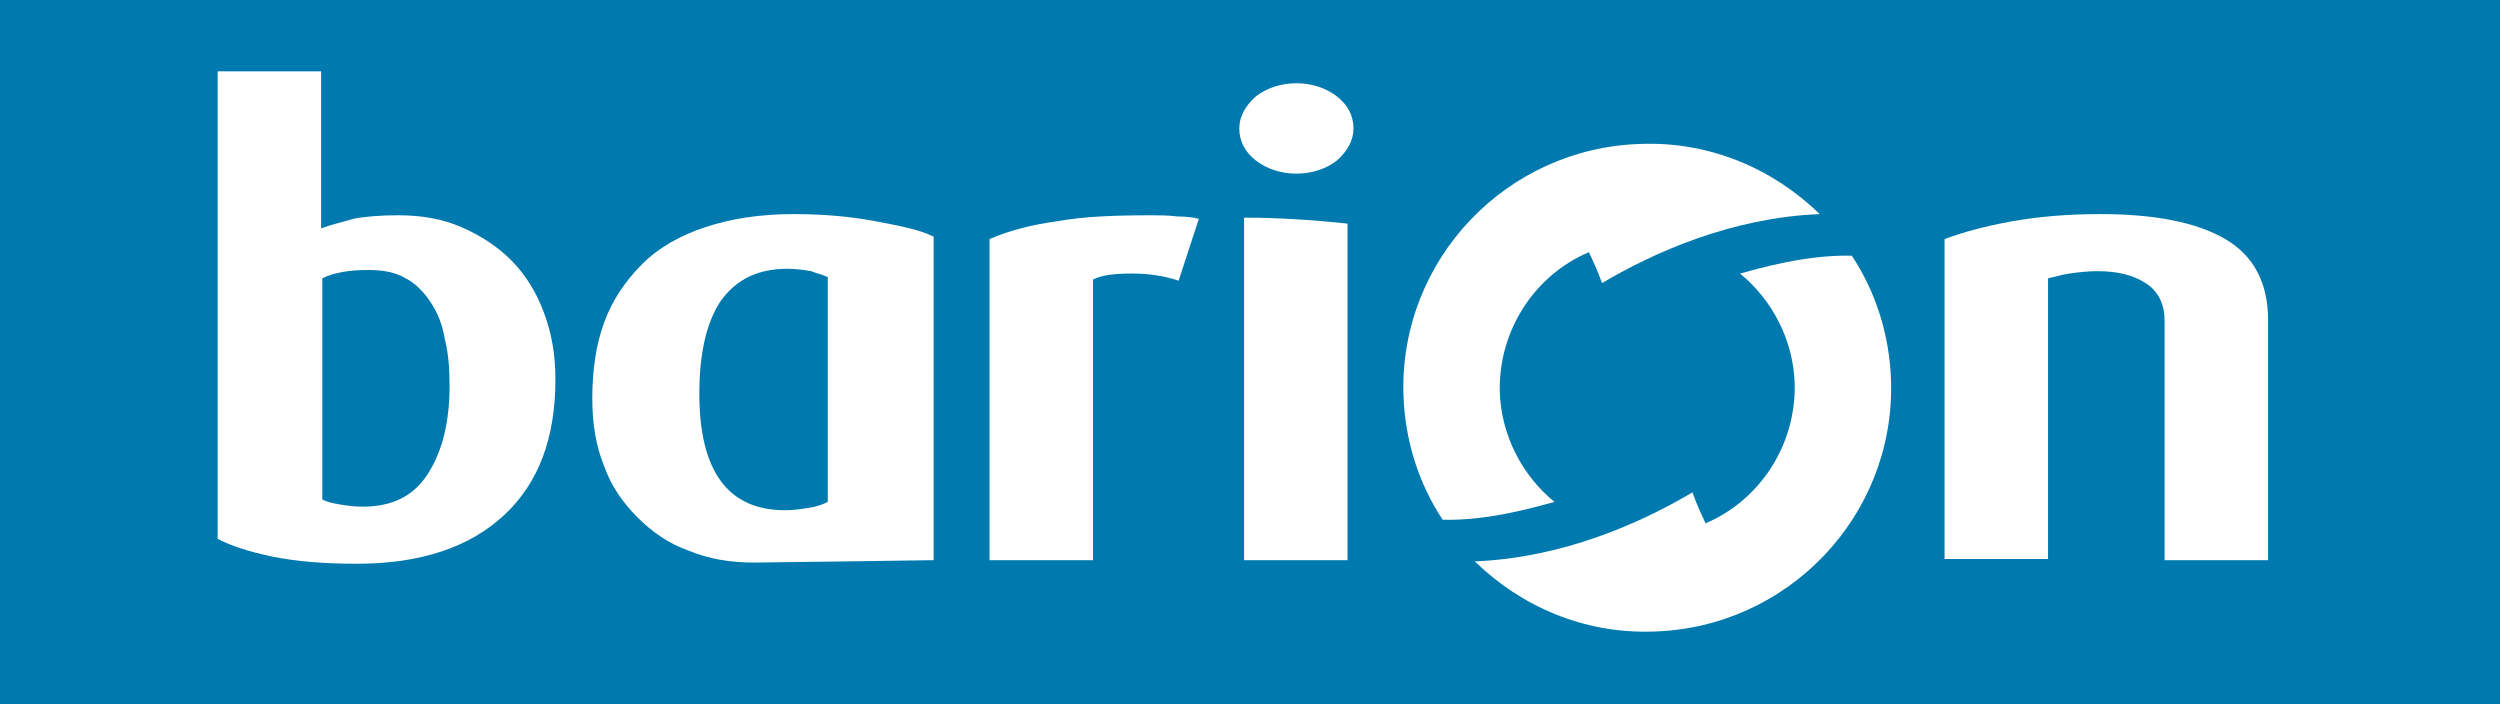 <?xml version="1.0" encoding="utf-8"?>
<!-- Generator: Adobe Illustrator 20.1.0, SVG Export Plug-In . SVG Version: 6.00 Build 0)  -->
<svg version="1.1" id="Layer_1" xmlns="http://www.w3.org/2000/svg" xmlns:xlink="http://www.w3.org/1999/xlink" x="0px" y="0px"
	 viewBox="0 0 210.2 59.2" style="enable-background:new 0 0 210.2 59.2;" xml:space="preserve">
<style type="text/css">
	.st0{fill:#0079AF;}
	.st1{fill:#FFFFFF;}
	.st2{fill-rule:evenodd;clip-rule:evenodd;fill:#FFFFFF;}
</style>
<rect class="st0" width="210.2" height="59.2"/>
<g>
	<path class="st1" d="M182,47.1V27c0-1.4-0.5-2.5-1.6-3.2c-1.1-0.7-2.4-1-4.1-1c-0.8,0-1.6,0.1-2.3,0.2c-0.7,0.1-1.3,0.3-1.8,0.4
		v23.6h-8.7V20.1c1.6-0.6,3.5-1.1,5.7-1.5c2.3-0.4,4.7-0.6,7.4-0.6c4.6,0,8.1,0.7,10.5,2.1c2.4,1.4,3.6,3.7,3.6,6.8v20.2H182
		L182,47.1z"/>
	<path class="st1" d="M104.6,47.1c0-9.5,0-19.3,0-28.8c2.9,0,5.9,0.2,8.7,0.5v28.3H104.6L104.6,47.1z"/>
	<path class="st1" d="M113.8,10.8c0,1-0.5,1.9-1.4,2.7c-0.9,0.7-2.1,1.1-3.4,1.1c-1.3,0-2.5-0.4-3.4-1.1c-0.9-0.7-1.4-1.6-1.4-2.7
		c0-1,0.5-1.9,1.4-2.7c0.9-0.7,2.1-1.1,3.4-1.1c1.3,0,2.5,0.4,3.4,1.1C113.3,8.8,113.8,9.7,113.8,10.8L113.8,10.8z"/>
	<path class="st1" d="M99.1,23.6c-1.2-0.4-2.5-0.6-3.9-0.6c-1.4,0-2.5,0.1-3.3,0.5v23.6h-8.7V20.1c1.6-0.7,3.5-1.2,5.7-1.5
		c2.2-0.4,4.8-0.5,7.9-0.5c0.7,0,1.4,0,2.2,0.1c0.8,0,1.4,0.1,1.8,0.2L99.1,23.6L99.1,23.6z"/>
	<path class="st1" d="M46.7,31.9c0,4.9-1.4,8.7-4.3,11.4c-2.9,2.7-7,4.1-12.4,4.1c-2.8,0-5.1-0.2-7.1-0.6c-1.9-0.4-3.5-0.9-4.6-1.5
		V6h8.7v13.2c0.8-0.3,1.7-0.5,2.7-0.8c1-0.2,2.3-0.3,3.8-0.3c1.9,0,3.7,0.3,5.3,1c1.6,0.7,3,1.6,4.2,2.8c1.2,1.2,2.1,2.7,2.7,4.3
		C46.4,28,46.7,29.9,46.7,31.9L46.7,31.9z M37.8,32.4c0-1.4-0.1-2.7-0.4-3.9c-0.2-1.2-0.6-2.2-1.2-3.1c-0.6-0.9-1.3-1.6-2.1-2
		c-0.8-0.5-1.9-0.7-3.1-0.7c-1.6,0-2.9,0.2-3.9,0.7V42c0.4,0.2,0.8,0.3,1.4,0.4c0.6,0.1,1.2,0.2,2,0.2c2.5,0,4.3-0.9,5.5-2.8
		C37.2,37.9,37.8,35.5,37.8,32.4L37.8,32.4z"/>
	<path class="st1" d="M78.4,47.1c0,0-13.7,0.2-15,0.2c-2,0-3.8-0.3-5.5-1c-1.7-0.6-3.1-1.6-4.3-2.8c-1.2-1.2-2.2-2.6-2.8-4.3
		c-0.7-1.7-1-3.6-1-5.7c0-2.3,0.3-4.5,1-6.4c0.7-1.9,1.8-3.5,3.2-4.9c1.4-1.4,3.2-2.4,5.3-3.1c2.1-0.7,4.6-1.1,7.4-1.1
		c2.5,0,4.8,0.2,6.9,0.6c2.1,0.4,3.7,0.7,4.9,1.3V47.1L78.4,47.1z M69.6,23.3c-0.4-0.2-0.9-0.3-1.4-0.5c-0.6-0.1-1.2-0.2-2-0.2
		c-2.5,0-4.3,0.9-5.6,2.7c-1.2,1.8-1.8,4.4-1.8,7.8c0,6.5,2.4,9.8,7.2,9.8c0.7,0,1.4-0.1,2-0.2c0.7-0.1,1.2-0.3,1.6-0.5V23.3
		L69.6,23.3z"/>
	<path class="st2" d="M139,53.1c11.3-0.3,20.3-9.7,20-21c-0.1-3.9-1.3-7.6-3.3-10.6c-3.9-0.1-7.9,1.1-9.4,1.5
		c2.7,2.2,4.5,5.6,4.6,9.3c0.1,5.2-3,9.8-7.5,11.7c-0.5-1.1-0.7-1.5-1.1-2.6c-4.4,2.6-10.9,5.5-18.3,5.8
		C127.9,51,133.2,53.3,139,53.1L139,53.1z"/>
	<path class="st2" d="M138,12.1c-11.3,0.3-20.3,9.7-20,21c0.1,3.9,1.3,7.6,3.3,10.6c3.9,0.1,7.9-1.1,9.4-1.5
		c-2.7-2.2-4.5-5.6-4.6-9.3c-0.1-5.2,3-9.8,7.5-11.7c0.5,1.1,0.7,1.5,1.1,2.6c4.4-2.6,10.9-5.5,18.3-5.8
		C149.1,14.2,143.8,11.9,138,12.1L138,12.1z"/>
</g>
</svg>
